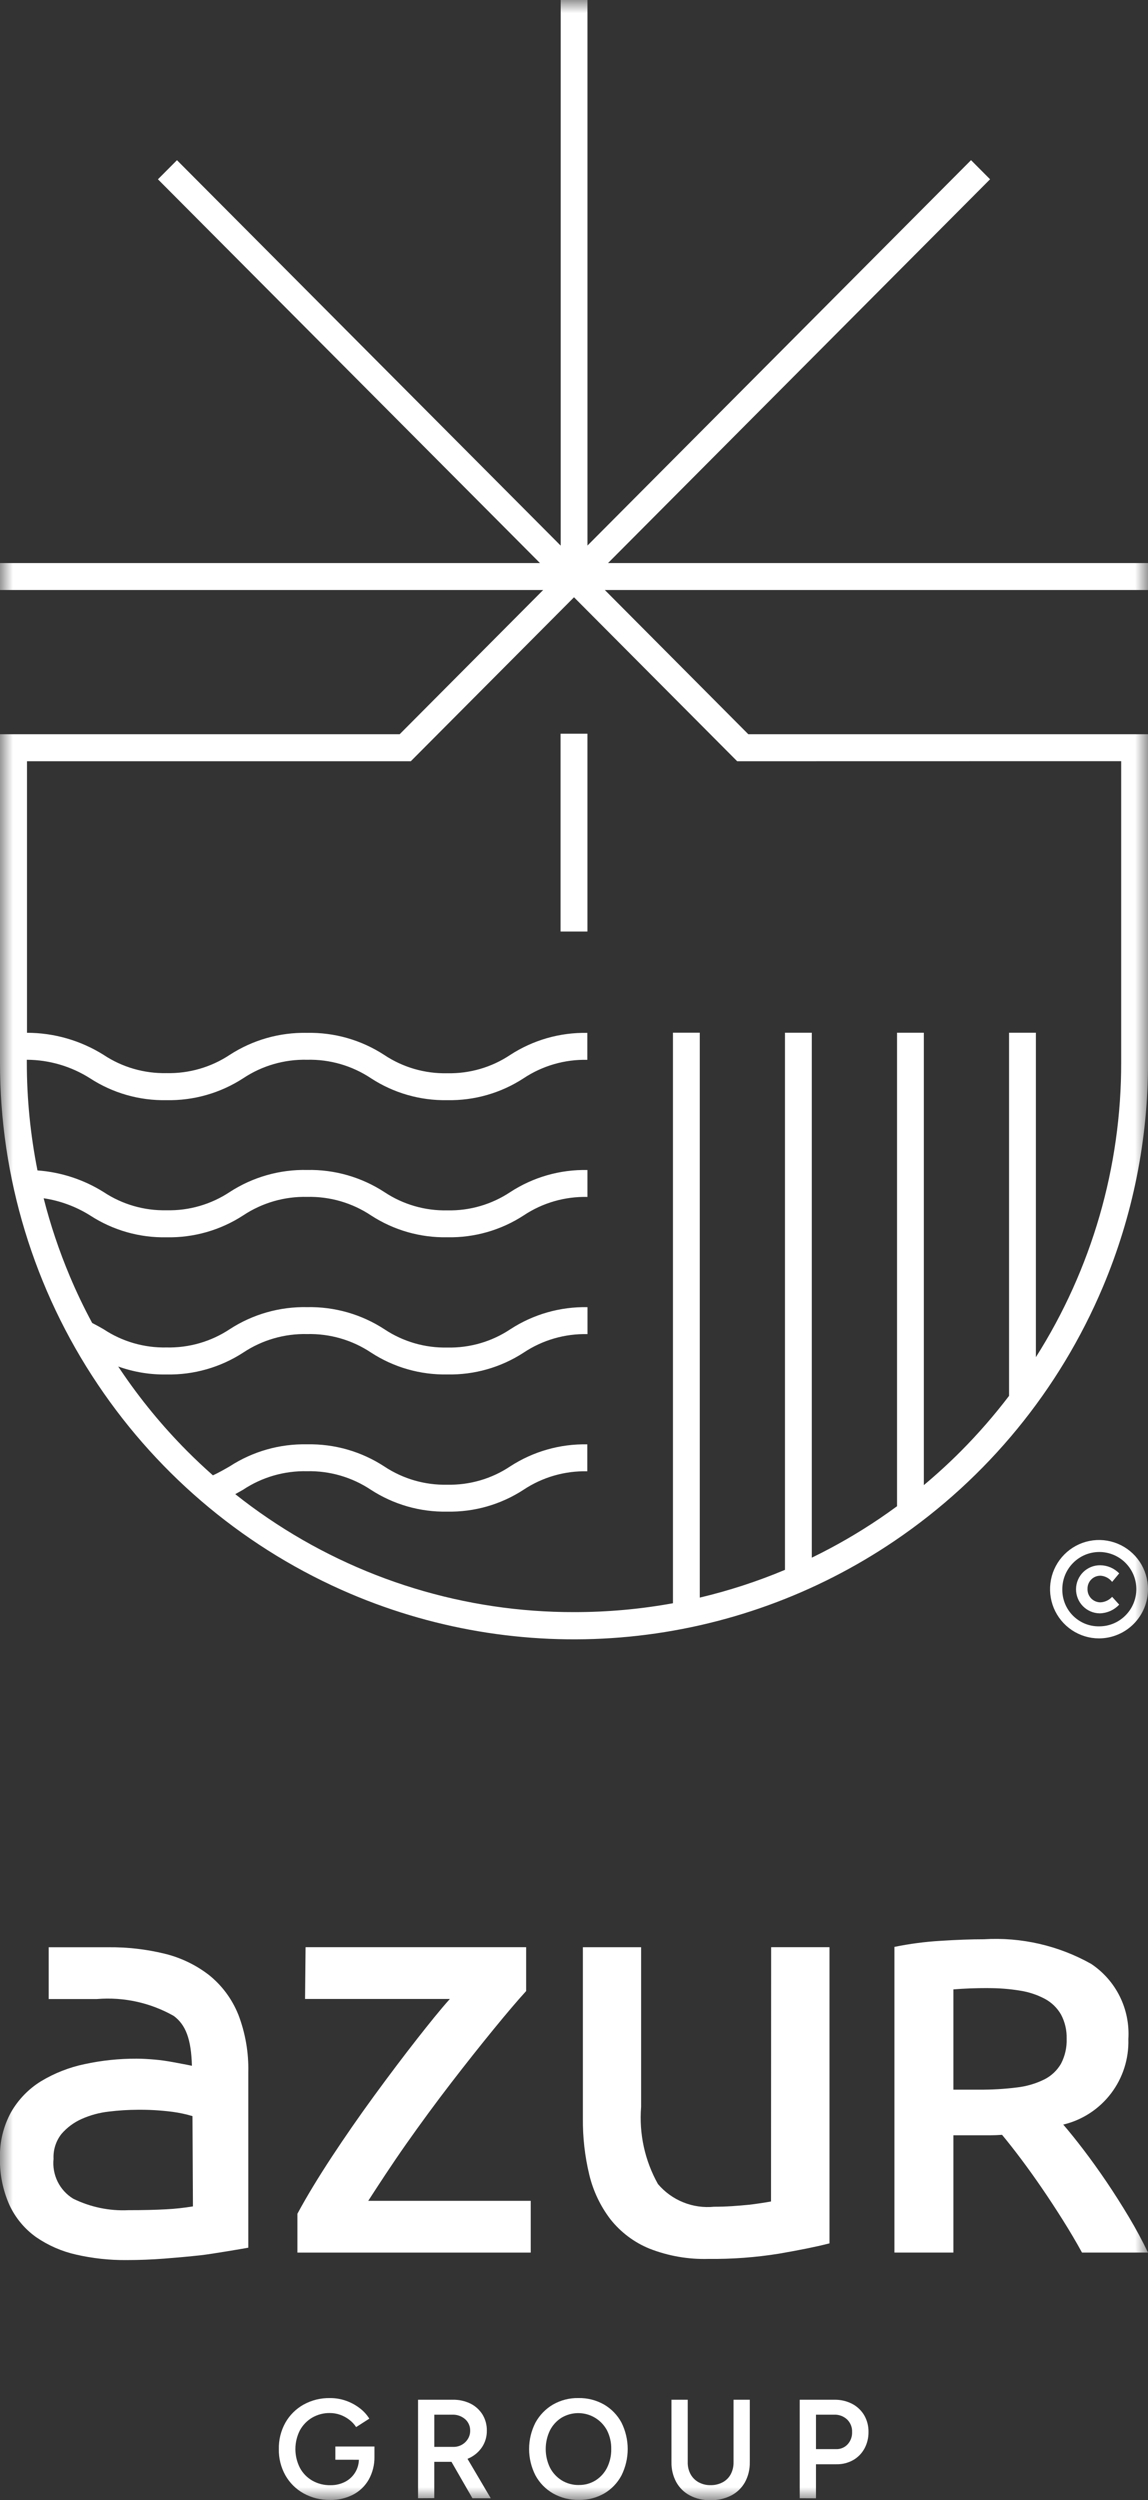 <svg width="45" height="98" viewBox="0 0 45 98" fill="none" xmlns="http://www.w3.org/2000/svg">
	<rect x="0" y="0" width="45" height="98" fill="#333333" stroke="none"/>
	<g clip-path="url(#clip0_222_79)">
		<mask id="mask0_222_79" style="mask-type:luminance" maskUnits="userSpaceOnUse" x="0" y="0" width="45" height="98">
			<path d="M45 0H0V98H45V0Z" fill="white"/>
		</mask>
		<g mask="url(#mask0_222_79)">
			<path d="M45 62.285C45.001 62.539 44.951 62.79 44.855 63.025C44.759 63.259 44.617 63.472 44.439 63.652C44.261 63.831 44.049 63.974 43.816 64.071C43.583 64.169 43.333 64.219 43.08 64.22C42.701 64.22 42.33 64.107 42.014 63.895C41.699 63.683 41.453 63.383 41.307 63.031C41.162 62.678 41.123 62.291 41.197 61.917C41.27 61.543 41.453 61.2 41.721 60.93C41.989 60.66 42.33 60.476 42.702 60.401C43.074 60.325 43.46 60.363 43.811 60.508C44.162 60.653 44.462 60.899 44.674 61.215C44.885 61.532 44.999 61.904 45 62.285ZM41.641 62.296C41.638 62.487 41.674 62.677 41.745 62.854C41.816 63.031 41.922 63.192 42.056 63.327C42.191 63.462 42.35 63.569 42.526 63.642C42.702 63.714 42.891 63.75 43.081 63.748C43.273 63.749 43.463 63.712 43.641 63.639C43.818 63.566 43.979 63.458 44.115 63.322C44.251 63.186 44.359 63.025 44.432 62.847C44.506 62.669 44.543 62.478 44.543 62.285C44.542 62.094 44.504 61.904 44.431 61.728C44.357 61.551 44.249 61.391 44.114 61.256C43.979 61.121 43.818 61.014 43.642 60.942C43.466 60.869 43.277 60.832 43.086 60.833C42.896 60.834 42.707 60.872 42.531 60.946C42.356 61.02 42.196 61.128 42.062 61.264C41.928 61.4 41.821 61.561 41.749 61.738C41.677 61.915 41.64 62.105 41.641 62.296ZM43.137 61.763C43.07 61.762 43.003 61.775 42.94 61.8C42.878 61.826 42.821 61.864 42.774 61.912C42.726 61.96 42.689 62.018 42.664 62.081C42.639 62.144 42.627 62.211 42.629 62.279C42.627 62.348 42.638 62.416 42.662 62.48C42.687 62.544 42.724 62.602 42.771 62.652C42.819 62.701 42.876 62.74 42.939 62.767C43.002 62.793 43.069 62.807 43.137 62.807C43.312 62.798 43.476 62.72 43.594 62.591L43.871 62.897C43.773 63.002 43.655 63.086 43.524 63.145C43.393 63.203 43.252 63.235 43.109 63.238C42.86 63.236 42.622 63.134 42.448 62.956C42.273 62.778 42.177 62.537 42.179 62.287C42.181 62.037 42.282 61.799 42.459 61.623C42.637 61.448 42.877 61.351 43.125 61.353C43.264 61.354 43.402 61.383 43.53 61.437C43.658 61.492 43.773 61.571 43.871 61.671L43.594 62.005C43.539 61.935 43.47 61.876 43.391 61.834C43.312 61.792 43.226 61.768 43.137 61.762" fill="white"/>
			<path d="M9.332 78.944C9.087 78.343 8.693 77.815 8.187 77.411C7.672 77.014 7.08 76.731 6.449 76.578C5.729 76.403 4.99 76.319 4.25 76.326H1.908V78.356H3.798C4.845 78.269 5.894 78.499 6.809 79.017C7.285 79.367 7.495 79.938 7.523 80.972L7.318 80.93C7.16 80.899 6.97 80.863 6.752 80.824C6.534 80.785 6.302 80.749 6.061 80.729C5.82 80.709 5.584 80.693 5.355 80.693C4.67 80.691 3.987 80.762 3.318 80.907C2.714 81.033 2.135 81.26 1.606 81.579C1.121 81.878 0.718 82.295 0.434 82.79C0.133 83.338 -0.017 83.956 -0.002 84.582C-0.016 85.22 0.112 85.854 0.373 86.436C0.607 86.936 0.965 87.367 1.413 87.687C1.888 88.014 2.42 88.247 2.982 88.373C3.627 88.521 4.287 88.593 4.949 88.588C5.451 88.588 5.958 88.568 6.457 88.529C6.956 88.49 7.433 88.446 7.865 88.399C8.297 88.352 9.603 88.126 9.658 88.116L9.733 88.102V81.235C9.752 80.453 9.616 79.674 9.334 78.945M7.56 86.484C7.216 86.541 6.869 86.579 6.521 86.597C6.09 86.621 5.59 86.632 5.036 86.632C4.286 86.668 3.54 86.512 2.866 86.18C2.604 86.019 2.393 85.787 2.257 85.51C2.122 85.234 2.067 84.924 2.099 84.618C2.082 84.267 2.191 83.923 2.407 83.647C2.625 83.393 2.897 83.191 3.202 83.056C3.541 82.905 3.901 82.808 4.27 82.767C4.644 82.721 5.02 82.698 5.396 82.696C5.855 82.691 6.314 82.719 6.77 82.778C7.032 82.814 7.292 82.869 7.545 82.945C7.551 84.101 7.559 85.567 7.563 86.488" fill="white"/>
			<path d="M15.904 84.064C16.49 83.231 17.088 82.416 17.683 81.644C18.263 80.89 18.825 80.182 19.351 79.538C19.863 78.911 20.283 78.418 20.599 78.071L20.624 78.044V76.324H11.978L11.958 78.353H17.634C17.249 78.78 16.797 79.349 16.358 79.907C15.821 80.593 15.267 81.327 14.664 82.152C14.087 82.942 13.529 83.747 13.004 84.545C12.479 85.344 12.028 86.088 11.67 86.75L11.658 86.771V88.295H20.804V86.266H14.434C14.845 85.63 15.344 84.863 15.904 84.064Z" fill="white"/>
			<path d="M30.223 86.291C30.046 86.326 29.564 86.398 29.361 86.419C29.157 86.44 28.948 86.457 28.685 86.475C28.447 86.49 28.213 86.497 27.992 86.497C27.581 86.538 27.165 86.479 26.782 86.324C26.398 86.169 26.058 85.923 25.79 85.607C25.275 84.687 25.046 83.634 25.131 82.582V76.325H22.848V83.034C22.841 83.778 22.925 84.52 23.099 85.243C23.251 85.877 23.533 86.471 23.928 86.989C24.331 87.497 24.856 87.893 25.454 88.138C26.191 88.427 26.979 88.565 27.77 88.542C28.693 88.552 29.615 88.484 30.526 88.338C31.34 88.197 31.966 88.071 32.44 87.951L32.515 87.933V76.323H30.228L30.223 86.291Z" fill="white"/>
			<path d="M38.563 76.013C40.029 75.923 41.49 76.258 42.772 76.978C43.251 77.298 43.639 77.738 43.895 78.256C44.151 78.773 44.266 79.349 44.23 79.926C44.254 80.695 44.014 81.448 43.549 82.058C43.084 82.669 42.423 83.1 41.678 83.277C41.91 83.546 42.173 83.872 42.467 84.257C42.761 84.642 43.061 85.06 43.368 85.512C43.673 85.964 43.967 86.426 44.249 86.898C44.531 87.37 44.781 87.835 44.999 88.293H42.413C42.181 87.871 41.931 87.447 41.662 87.02C41.394 86.594 41.122 86.178 40.846 85.775C40.571 85.373 40.299 84.993 40.03 84.634C39.761 84.276 39.511 83.957 39.279 83.678C39.108 83.69 38.961 83.696 38.839 83.696H37.372V88.294H35.06V76.312C35.654 76.191 36.254 76.111 36.858 76.075C37.494 76.034 38.063 76.013 38.564 76.013M38.729 77.926C38.24 77.926 37.788 77.943 37.372 77.978V81.908H38.38C38.877 81.912 39.373 81.883 39.866 81.821C40.24 81.778 40.603 81.672 40.94 81.505C41.211 81.368 41.437 81.155 41.59 80.891C41.747 80.589 41.824 80.251 41.811 79.911C41.821 79.581 41.745 79.254 41.59 78.963C41.441 78.703 41.221 78.49 40.958 78.349C40.651 78.186 40.319 78.077 39.976 78.025C39.564 77.958 39.147 77.926 38.729 77.928" fill="white"/>
			<path d="M12.934 97.989C12.572 97.995 12.215 97.907 11.899 97.732C11.602 97.567 11.356 97.323 11.188 97.027C11.012 96.713 10.923 96.358 10.93 95.998C10.922 95.635 11.011 95.276 11.188 94.959C11.356 94.663 11.602 94.419 11.899 94.253C12.215 94.078 12.572 93.99 12.934 93.997C13.148 93.995 13.361 94.031 13.563 94.102C13.753 94.169 13.931 94.264 14.092 94.386C14.245 94.5 14.375 94.641 14.477 94.803L13.96 95.134C13.888 95.024 13.797 94.927 13.692 94.847C13.583 94.763 13.461 94.697 13.332 94.651C13.204 94.606 13.07 94.583 12.934 94.583C12.689 94.578 12.447 94.641 12.234 94.765C12.032 94.885 11.866 95.058 11.754 95.264C11.639 95.491 11.579 95.742 11.579 95.996C11.579 96.251 11.639 96.501 11.754 96.728C11.865 96.938 12.033 97.111 12.237 97.23C12.455 97.355 12.703 97.417 12.954 97.412C13.152 97.415 13.348 97.37 13.525 97.28C13.693 97.195 13.832 97.063 13.929 96.901C14.025 96.739 14.073 96.553 14.068 96.365L14.678 96.289C14.685 96.606 14.607 96.918 14.453 97.194C14.309 97.446 14.095 97.651 13.838 97.784C13.559 97.926 13.25 97.997 12.937 97.991M13.146 96.414V95.896H14.678V96.326L14.338 96.415L13.146 96.414Z" fill="white"/>
			<path d="M16.387 97.923V94.062H17.743C17.984 94.056 18.223 94.108 18.441 94.213C18.634 94.309 18.797 94.457 18.913 94.641C19.028 94.831 19.087 95.05 19.083 95.272C19.087 95.497 19.025 95.717 18.904 95.906C18.782 96.093 18.613 96.242 18.413 96.339C18.192 96.447 17.949 96.5 17.704 96.496H17.023V97.919L16.387 97.923ZM17.024 95.91H17.771C17.884 95.913 17.996 95.885 18.096 95.831C18.195 95.777 18.279 95.698 18.339 95.601C18.4 95.504 18.432 95.391 18.43 95.275C18.432 95.19 18.416 95.105 18.381 95.027C18.347 94.949 18.296 94.879 18.232 94.823C18.09 94.702 17.908 94.639 17.721 94.647H17.024V95.91ZM18.518 97.923L17.617 96.356L18.111 96.015L19.237 97.923H18.518Z" fill="white"/>
			<path d="M22.689 97.989C22.336 97.996 21.987 97.908 21.679 97.735C21.389 97.568 21.15 97.324 20.99 97.029C20.826 96.709 20.74 96.354 20.74 95.993C20.74 95.633 20.826 95.278 20.99 94.958C21.151 94.665 21.387 94.421 21.674 94.252C21.978 94.078 22.323 93.989 22.673 93.996C23.025 93.989 23.373 94.077 23.68 94.252C23.968 94.42 24.203 94.664 24.361 94.958C24.521 95.279 24.605 95.634 24.605 95.993C24.605 96.353 24.521 96.708 24.361 97.029C24.205 97.323 23.971 97.567 23.685 97.735C23.382 97.908 23.038 97.996 22.689 97.989ZM22.689 97.404C22.921 97.409 23.15 97.345 23.348 97.222C23.54 97.1 23.696 96.927 23.798 96.723C23.909 96.496 23.965 96.245 23.96 95.992C23.965 95.74 23.908 95.49 23.795 95.264C23.713 95.111 23.602 94.977 23.467 94.868C23.332 94.76 23.177 94.68 23.01 94.633C22.844 94.587 22.67 94.575 22.499 94.597C22.327 94.62 22.163 94.677 22.014 94.765C21.82 94.886 21.663 95.058 21.558 95.262C21.448 95.49 21.391 95.74 21.391 95.993C21.391 96.246 21.448 96.496 21.558 96.724C21.664 96.929 21.823 97.101 22.019 97.223C22.223 97.347 22.457 97.41 22.695 97.405" fill="white"/>
			<path d="M27.842 98C27.564 98.006 27.29 97.943 27.043 97.815C26.819 97.697 26.634 97.516 26.51 97.294C26.38 97.054 26.315 96.784 26.321 96.511V94.062H26.958V96.511C26.954 96.675 26.992 96.838 27.07 96.983C27.144 97.116 27.253 97.225 27.386 97.297C27.53 97.375 27.69 97.414 27.853 97.41C28.018 97.414 28.182 97.375 28.328 97.297C28.462 97.226 28.572 97.117 28.644 96.983C28.72 96.838 28.758 96.675 28.754 96.511V94.062H29.391V96.511C29.397 96.784 29.332 97.054 29.202 97.294C29.077 97.517 28.89 97.698 28.664 97.815C28.409 97.944 28.127 98.007 27.842 98Z" fill="white"/>
			<path d="M31.348 97.923V94.062H32.704C32.946 94.057 33.185 94.112 33.401 94.222C33.596 94.323 33.76 94.477 33.873 94.666C33.989 94.866 34.048 95.094 34.044 95.325C34.047 95.552 33.993 95.776 33.885 95.976C33.782 96.165 33.629 96.322 33.442 96.428C33.242 96.54 33.016 96.596 32.786 96.591H31.985V97.926L31.348 97.923ZM31.985 95.998H32.775C32.859 96.001 32.943 95.986 33.02 95.953C33.098 95.921 33.168 95.872 33.225 95.811C33.346 95.678 33.409 95.504 33.401 95.325C33.405 95.234 33.389 95.143 33.355 95.058C33.321 94.974 33.269 94.897 33.204 94.834C33.065 94.707 32.882 94.639 32.693 94.647H31.985V95.998Z" fill="white"/>
			<path d="M23.027 28.759H21.973V36.513H23.027V28.759Z" fill="white"/>
			<path d="M45 22.07H23.834L38.809 7.027L38.063 6.278L23.028 21.384V0H21.978V21.387L6.937 6.279L6.191 7.028L21.166 22.07H2.42396e-05V23.126H21.292L15.666 28.78H2.42396e-05V41.644C-0.007 46.148 1.332 50.549 3.843 54.28C6.284 57.915 9.723 60.761 13.742 62.472C17.19 63.938 20.948 64.515 24.674 64.151C28.401 63.787 31.978 62.493 35.08 60.387C38.697 57.934 41.529 54.48 43.232 50.443C44.404 47.659 45.006 44.667 45 41.644V28.78H29.333L23.708 23.126H45V22.07ZM43.949 29.835V41.641C43.956 45.735 42.795 49.745 40.605 53.197V40.48H39.554V54.713C38.973 55.476 38.343 56.2 37.667 56.88C37.204 57.345 36.719 57.789 36.213 58.212V40.48H35.163V59.039C34.943 59.2 34.721 59.358 34.495 59.511C33.642 60.09 32.748 60.606 31.821 61.056V40.48H30.77V61.533C29.689 61.987 28.571 62.351 27.43 62.621V40.479H26.379V62.842C25.102 63.074 23.808 63.191 22.511 63.19C18.233 63.199 14.051 61.918 10.508 59.511C10.068 59.213 9.64 58.898 9.222 58.566C9.326 58.509 9.427 58.451 9.527 58.394C10.269 57.9 11.144 57.647 12.034 57.667C12.922 57.647 13.796 57.9 14.537 58.394C15.428 58.973 16.471 59.272 17.531 59.251C18.59 59.272 19.631 58.974 20.52 58.395C21.261 57.902 22.134 57.649 23.022 57.67V56.614C21.95 56.592 20.895 56.894 19.995 57.48C19.266 57.966 18.406 58.215 17.531 58.196C16.654 58.216 15.793 57.966 15.061 57.479C14.161 56.892 13.106 56.59 12.034 56.613C10.961 56.59 9.907 56.891 9.007 57.475C8.787 57.602 8.577 57.722 8.346 57.829C8 57.523 7.664 57.207 7.338 56.88C6.366 55.903 5.489 54.835 4.719 53.691C4.689 53.648 4.662 53.605 4.633 53.562C5.242 53.781 5.885 53.887 6.532 53.875C7.596 53.896 8.641 53.597 9.534 53.017C10.277 52.523 11.151 52.27 12.041 52.291C12.93 52.27 13.804 52.523 14.545 53.017C15.435 53.597 16.477 53.895 17.538 53.874C18.597 53.895 19.638 53.597 20.527 53.018C21.267 52.525 22.141 52.272 23.029 52.293V51.237C21.957 51.215 20.902 51.517 20.002 52.104C19.273 52.589 18.413 52.839 17.538 52.819C16.661 52.839 15.799 52.589 15.068 52.102C14.168 51.515 13.113 51.214 12.04 51.236C10.966 51.213 9.909 51.513 9.007 52.099C8.273 52.586 7.409 52.836 6.53 52.816C5.653 52.836 4.791 52.586 4.06 52.101C3.928 52.025 3.778 51.94 3.613 51.856C3.292 51.261 3 50.652 2.739 50.031C2.32 49.037 1.976 48.013 1.711 46.968C2.358 47.064 2.978 47.294 3.533 47.642C4.424 48.222 5.468 48.52 6.53 48.498C7.593 48.519 8.639 48.221 9.532 47.64C10.274 47.147 11.149 46.893 12.039 46.914C12.928 46.893 13.802 47.146 14.543 47.64C15.433 48.22 16.475 48.518 17.536 48.497C18.595 48.518 19.636 48.22 20.525 47.642C21.265 47.148 22.139 46.895 23.027 46.916V45.861C21.954 45.838 20.9 46.14 20 46.727C19.27 47.212 18.411 47.462 17.536 47.443C16.659 47.462 15.797 47.212 15.066 46.725C14.166 46.139 13.111 45.837 12.038 45.859C10.964 45.836 9.909 46.137 9.007 46.722C8.273 47.209 7.409 47.46 6.53 47.439C5.653 47.459 4.791 47.209 4.06 46.724C3.278 46.234 2.388 45.944 1.469 45.877C1.192 44.483 1.051 43.066 1.051 41.644V41.539C1.928 41.543 2.786 41.794 3.528 42.265C4.42 42.846 5.466 43.145 6.53 43.123C7.593 43.144 8.639 42.845 9.532 42.265C10.274 41.771 11.149 41.518 12.039 41.539C12.928 41.518 13.802 41.771 14.543 42.265C15.431 42.844 16.473 43.143 17.532 43.123C18.591 43.144 19.632 42.846 20.521 42.267C21.262 41.774 22.135 41.521 23.023 41.542V40.486C21.951 40.464 20.896 40.766 19.996 41.352C19.267 41.838 18.407 42.087 17.532 42.068C16.655 42.088 15.793 41.838 15.062 41.351C14.162 40.764 13.107 40.462 12.034 40.485C10.962 40.462 9.908 40.762 9.007 41.346C8.273 41.833 7.409 42.083 6.53 42.063C5.653 42.082 4.791 41.833 4.06 41.347C3.159 40.782 2.119 40.483 1.058 40.482V29.838H16.103L22.5 23.411L28.896 29.838L43.949 29.835Z" fill="white"/>
		</g>
	</g>
	<defs>
		<clipPath id="clip0_222_79">
			<rect width="45" height="98" fill="white"/>
		</clipPath>
	</defs>
</svg>
